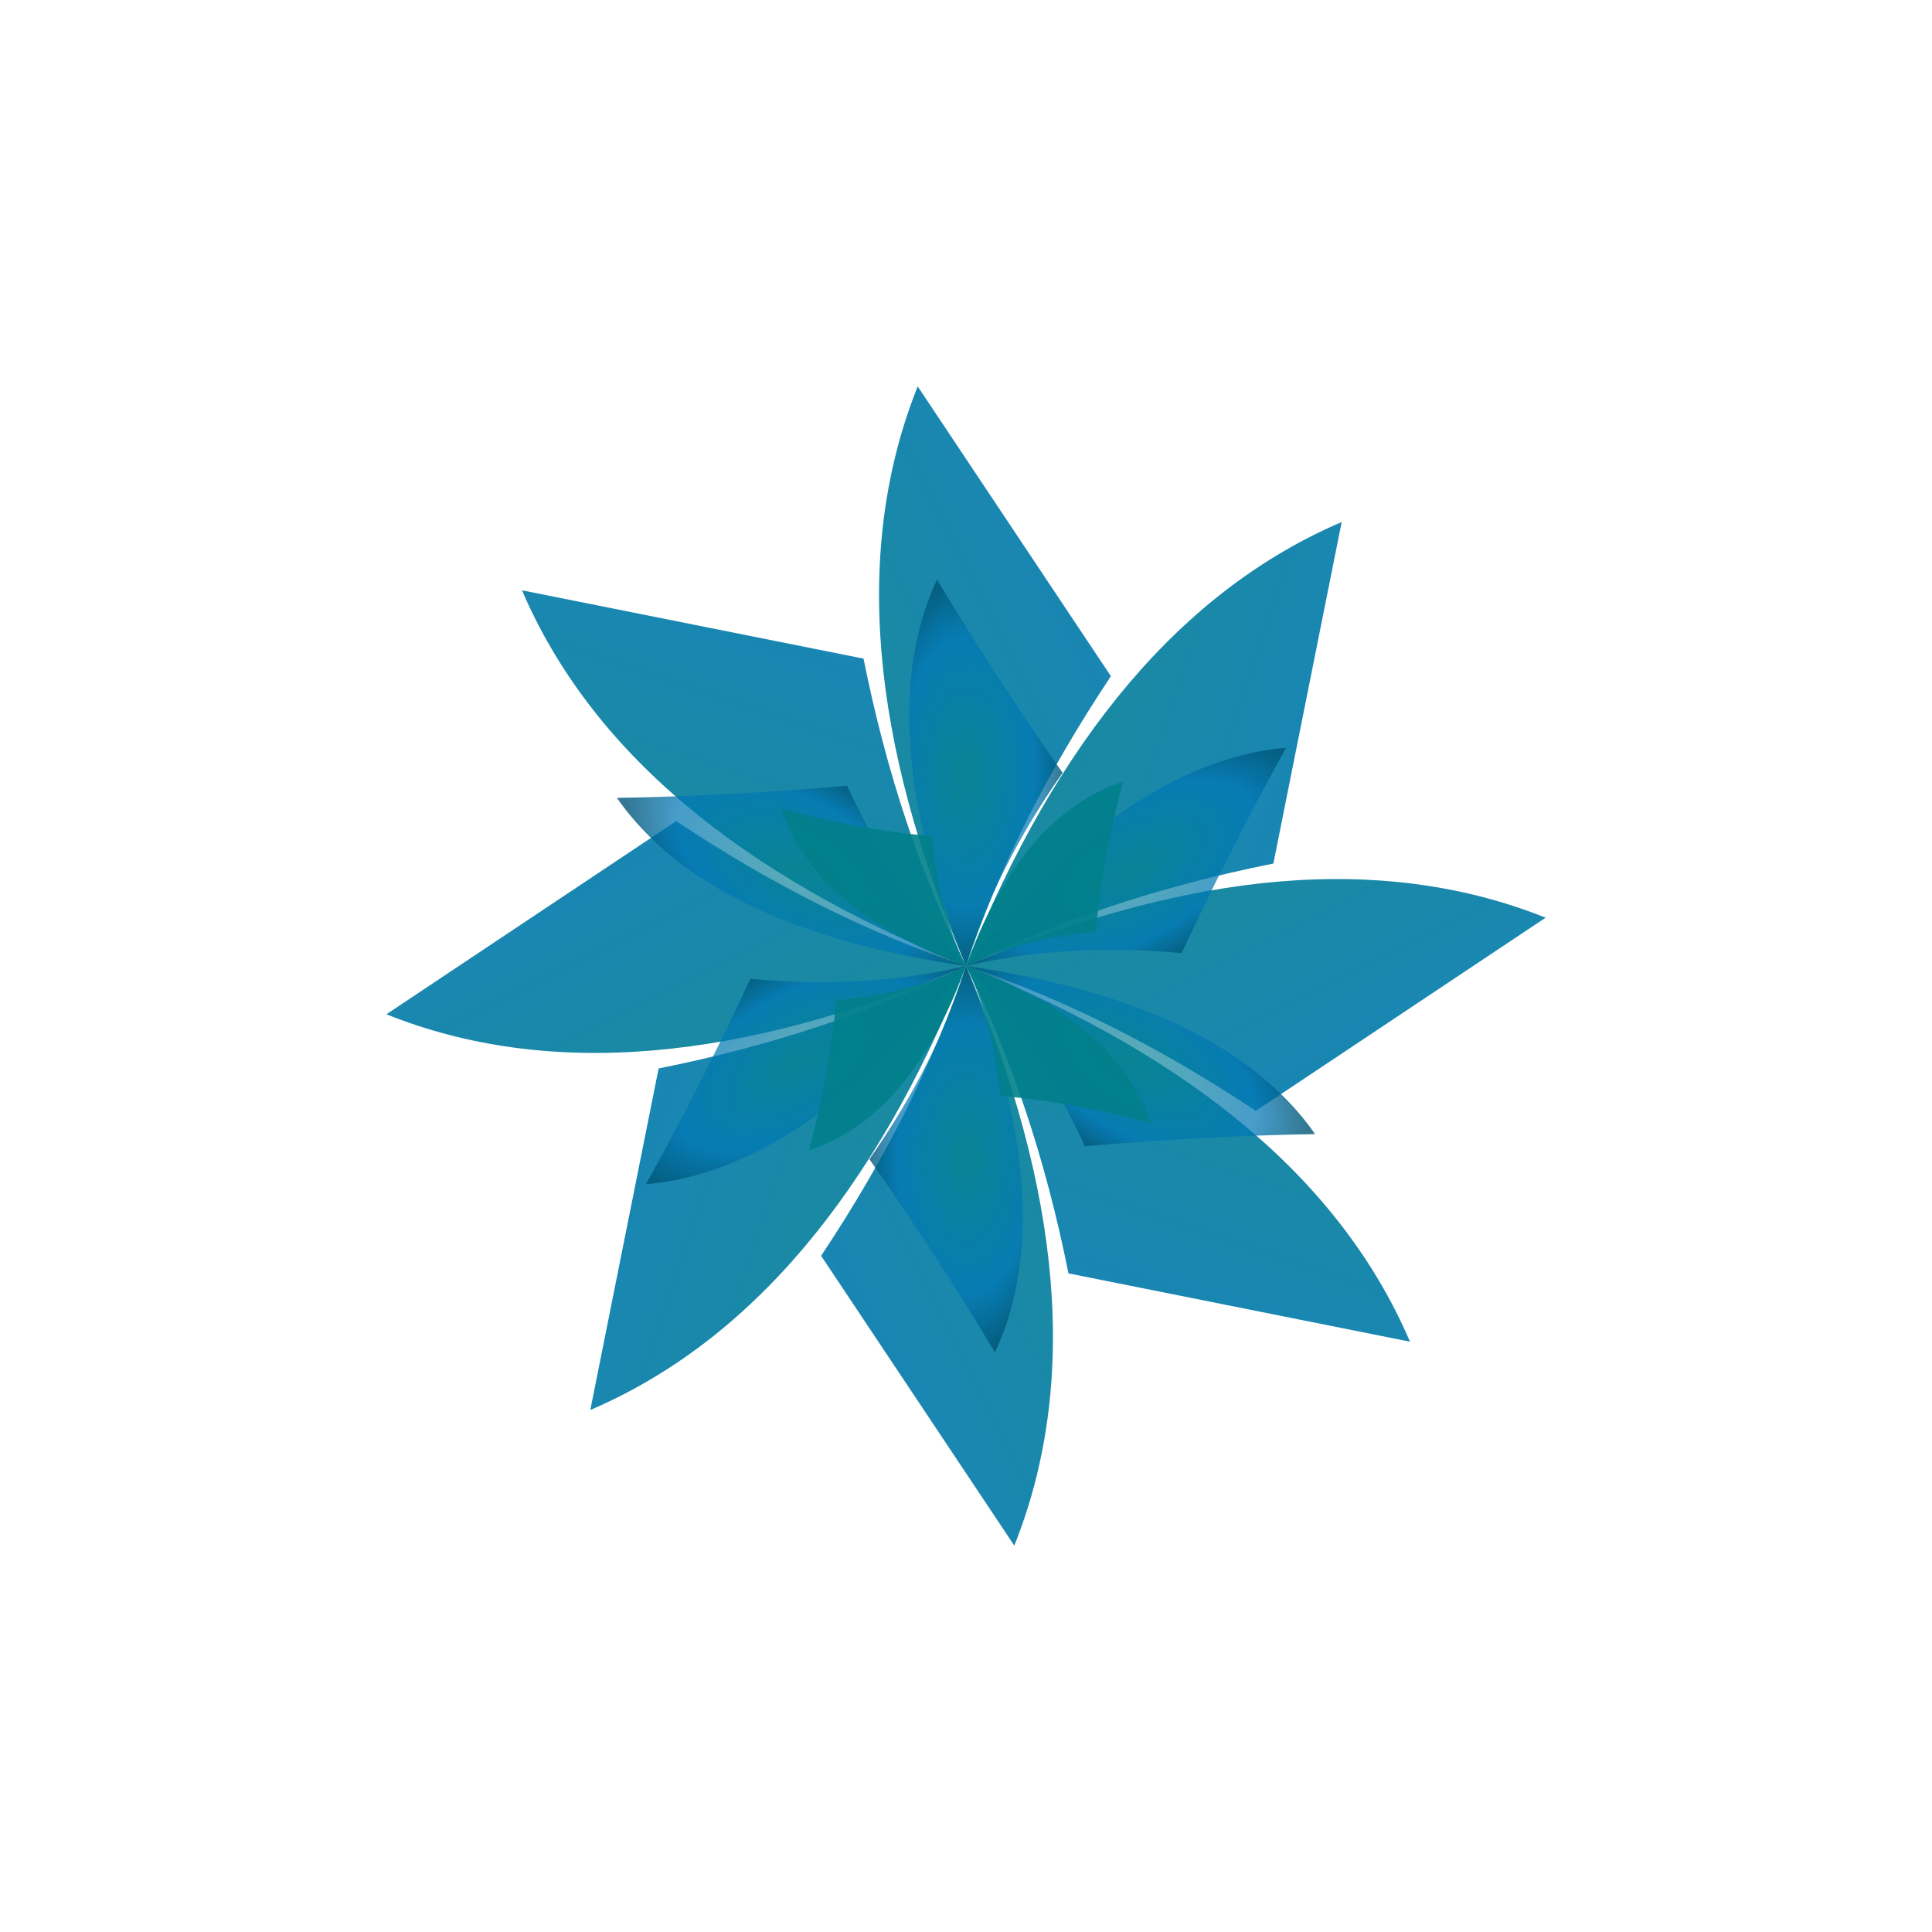 <svg data-lov-id="src/components/SwirlLogo.tsx:19:6" data-lov-name="svg" data-component-path="src/components/SwirlLogo.tsx" data-component-line="19" data-component-file="SwirlLogo.tsx" data-component-name="svg" data-component-content="%7B%7D" viewBox="0 0 200 200" class="w-full h-full transition-transform duration-500 hover:rotate-45 hover:scale-110" xmlns="http://www.w3.org/2000/svg"><defs data-lov-id="src/components/SwirlLogo.tsx:27:8" data-lov-name="defs" data-component-path="src/components/SwirlLogo.tsx" data-component-line="27" data-component-file="SwirlLogo.tsx" data-component-name="defs" data-component-content="%7B%7D"><linearGradient data-lov-id="src/components/SwirlLogo.tsx:28:10" data-lov-name="linearGradient" data-component-path="src/components/SwirlLogo.tsx" data-component-line="28" data-component-file="SwirlLogo.tsx" data-component-name="linearGradient" data-component-content="%7B%7D" id="logoGradient" x1="0%" y1="0%" x2="100%" y2="100%"><stop data-lov-id="src/components/SwirlLogo.tsx:29:12" data-lov-name="stop" data-component-path="src/components/SwirlLogo.tsx" data-component-line="29" data-component-file="SwirlLogo.tsx" data-component-name="stop" data-component-content="%7B%7D" offset="0%" stop-color="#00808B"/><stop data-lov-id="src/components/SwirlLogo.tsx:30:12" data-lov-name="stop" data-component-path="src/components/SwirlLogo.tsx" data-component-line="30" data-component-file="SwirlLogo.tsx" data-component-name="stop" data-component-content="%7B%7D" offset="100%" stop-color="#0077B6"/></linearGradient><radialGradient data-lov-id="src/components/SwirlLogo.tsx:32:10" data-lov-name="radialGradient" data-component-path="src/components/SwirlLogo.tsx" data-component-line="32" data-component-file="SwirlLogo.tsx" data-component-name="radialGradient" data-component-content="%7B%7D" id="depthGradient" cx="50%" cy="50%" r="50%"><stop data-lov-id="src/components/SwirlLogo.tsx:33:12" data-lov-name="stop" data-component-path="src/components/SwirlLogo.tsx" data-component-line="33" data-component-file="SwirlLogo.tsx" data-component-name="stop" data-component-content="%7B%7D" offset="0%" stop-color="#00808B" stop-opacity="0.8"/><stop data-lov-id="src/components/SwirlLogo.tsx:34:12" data-lov-name="stop" data-component-path="src/components/SwirlLogo.tsx" data-component-line="34" data-component-file="SwirlLogo.tsx" data-component-name="stop" data-component-content="%7B%7D" offset="70%" stop-color="#0077B6" stop-opacity="0.9"/><stop data-lov-id="src/components/SwirlLogo.tsx:35:12" data-lov-name="stop" data-component-path="src/components/SwirlLogo.tsx" data-component-line="35" data-component-file="SwirlLogo.tsx" data-component-name="stop" data-component-content="%7B%7D" offset="100%" stop-color="#005577" stop-opacity="1"/></radialGradient></defs><g data-lov-id="src/components/SwirlLogo.tsx:40:8" data-lov-name="g" data-component-path="src/components/SwirlLogo.tsx" data-component-line="40" data-component-file="SwirlLogo.tsx" data-component-name="g" data-component-content="%7B%7D" transform="translate(100,100)"><path data-lov-id="src/components/SwirlLogo.tsx:42:12" data-lov-name="path" data-component-path="src/components/SwirlLogo.tsx" data-component-line="42" data-component-file="SwirlLogo.tsx" data-component-name="path" data-component-content="%7B%7D" d="M 0,0 Q 35,-15 60,-5 Q 45,5 30,15 Q 15,5 0,0 Z" fill="url(#logoGradient)" transform="rotate(0)" opacity="0.9"/><path data-lov-id="src/components/SwirlLogo.tsx:42:12" data-lov-name="path" data-component-path="src/components/SwirlLogo.tsx" data-component-line="42" data-component-file="SwirlLogo.tsx" data-component-name="path" data-component-content="%7B%7D" d="M 0,0 Q 35,-15 60,-5 Q 45,5 30,15 Q 15,5 0,0 Z" fill="url(#logoGradient)" transform="rotate(45)" opacity="0.9"/><path data-lov-id="src/components/SwirlLogo.tsx:42:12" data-lov-name="path" data-component-path="src/components/SwirlLogo.tsx" data-component-line="42" data-component-file="SwirlLogo.tsx" data-component-name="path" data-component-content="%7B%7D" d="M 0,0 Q 35,-15 60,-5 Q 45,5 30,15 Q 15,5 0,0 Z" fill="url(#logoGradient)" transform="rotate(90)" opacity="0.9"/><path data-lov-id="src/components/SwirlLogo.tsx:42:12" data-lov-name="path" data-component-path="src/components/SwirlLogo.tsx" data-component-line="42" data-component-file="SwirlLogo.tsx" data-component-name="path" data-component-content="%7B%7D" d="M 0,0 Q 35,-15 60,-5 Q 45,5 30,15 Q 15,5 0,0 Z" fill="url(#logoGradient)" transform="rotate(135)" opacity="0.9"/><path data-lov-id="src/components/SwirlLogo.tsx:42:12" data-lov-name="path" data-component-path="src/components/SwirlLogo.tsx" data-component-line="42" data-component-file="SwirlLogo.tsx" data-component-name="path" data-component-content="%7B%7D" d="M 0,0 Q 35,-15 60,-5 Q 45,5 30,15 Q 15,5 0,0 Z" fill="url(#logoGradient)" transform="rotate(180)" opacity="0.9"/><path data-lov-id="src/components/SwirlLogo.tsx:42:12" data-lov-name="path" data-component-path="src/components/SwirlLogo.tsx" data-component-line="42" data-component-file="SwirlLogo.tsx" data-component-name="path" data-component-content="%7B%7D" d="M 0,0 Q 35,-15 60,-5 Q 45,5 30,15 Q 15,5 0,0 Z" fill="url(#logoGradient)" transform="rotate(225)" opacity="0.9"/><path data-lov-id="src/components/SwirlLogo.tsx:42:12" data-lov-name="path" data-component-path="src/components/SwirlLogo.tsx" data-component-line="42" data-component-file="SwirlLogo.tsx" data-component-name="path" data-component-content="%7B%7D" d="M 0,0 Q 35,-15 60,-5 Q 45,5 30,15 Q 15,5 0,0 Z" fill="url(#logoGradient)" transform="rotate(270)" opacity="0.9"/><path data-lov-id="src/components/SwirlLogo.tsx:42:12" data-lov-name="path" data-component-path="src/components/SwirlLogo.tsx" data-component-line="42" data-component-file="SwirlLogo.tsx" data-component-name="path" data-component-content="%7B%7D" d="M 0,0 Q 35,-15 60,-5 Q 45,5 30,15 Q 15,5 0,0 Z" fill="url(#logoGradient)" transform="rotate(315)" opacity="0.9"/></g><g data-lov-id="src/components/SwirlLogo.tsx:53:8" data-lov-name="g" data-component-path="src/components/SwirlLogo.tsx" data-component-line="53" data-component-file="SwirlLogo.tsx" data-component-name="g" data-component-content="%7B%7D" transform="translate(100,100)"><path data-lov-id="src/components/SwirlLogo.tsx:55:12" data-lov-name="path" data-component-path="src/components/SwirlLogo.tsx" data-component-line="55" data-component-file="SwirlLogo.tsx" data-component-name="path" data-component-content="%7B%7D" d="M 0,0 Q 25,-10 40,-3 Q 30,3 20,10 Q 10,3 0,0 Z" fill="url(#depthGradient)" transform="rotate(30)" opacity="0.8"/><path data-lov-id="src/components/SwirlLogo.tsx:55:12" data-lov-name="path" data-component-path="src/components/SwirlLogo.tsx" data-component-line="55" data-component-file="SwirlLogo.tsx" data-component-name="path" data-component-content="%7B%7D" d="M 0,0 Q 25,-10 40,-3 Q 30,3 20,10 Q 10,3 0,0 Z" fill="url(#depthGradient)" transform="rotate(90)" opacity="0.8"/><path data-lov-id="src/components/SwirlLogo.tsx:55:12" data-lov-name="path" data-component-path="src/components/SwirlLogo.tsx" data-component-line="55" data-component-file="SwirlLogo.tsx" data-component-name="path" data-component-content="%7B%7D" d="M 0,0 Q 25,-10 40,-3 Q 30,3 20,10 Q 10,3 0,0 Z" fill="url(#depthGradient)" transform="rotate(150)" opacity="0.8"/><path data-lov-id="src/components/SwirlLogo.tsx:55:12" data-lov-name="path" data-component-path="src/components/SwirlLogo.tsx" data-component-line="55" data-component-file="SwirlLogo.tsx" data-component-name="path" data-component-content="%7B%7D" d="M 0,0 Q 25,-10 40,-3 Q 30,3 20,10 Q 10,3 0,0 Z" fill="url(#depthGradient)" transform="rotate(210)" opacity="0.8"/><path data-lov-id="src/components/SwirlLogo.tsx:55:12" data-lov-name="path" data-component-path="src/components/SwirlLogo.tsx" data-component-line="55" data-component-file="SwirlLogo.tsx" data-component-name="path" data-component-content="%7B%7D" d="M 0,0 Q 25,-10 40,-3 Q 30,3 20,10 Q 10,3 0,0 Z" fill="url(#depthGradient)" transform="rotate(270)" opacity="0.8"/><path data-lov-id="src/components/SwirlLogo.tsx:55:12" data-lov-name="path" data-component-path="src/components/SwirlLogo.tsx" data-component-line="55" data-component-file="SwirlLogo.tsx" data-component-name="path" data-component-content="%7B%7D" d="M 0,0 Q 25,-10 40,-3 Q 30,3 20,10 Q 10,3 0,0 Z" fill="url(#depthGradient)" transform="rotate(330)" opacity="0.8"/></g><g data-lov-id="src/components/SwirlLogo.tsx:66:8" data-lov-name="g" data-component-path="src/components/SwirlLogo.tsx" data-component-line="66" data-component-file="SwirlLogo.tsx" data-component-name="g" data-component-content="%7B%7D" transform="translate(100,100)"><path data-lov-id="src/components/SwirlLogo.tsx:68:12" data-lov-name="path" data-component-path="src/components/SwirlLogo.tsx" data-component-line="68" data-component-file="SwirlLogo.tsx" data-component-name="path" data-component-content="%7B%7D" d="M 0,0 Q 15,-7 25,-2 Q 18,2 12,7 Q 6,2 0,0 Z" fill="#00808B" transform="rotate(45)" opacity="0.9"/><path data-lov-id="src/components/SwirlLogo.tsx:68:12" data-lov-name="path" data-component-path="src/components/SwirlLogo.tsx" data-component-line="68" data-component-file="SwirlLogo.tsx" data-component-name="path" data-component-content="%7B%7D" d="M 0,0 Q 15,-7 25,-2 Q 18,2 12,7 Q 6,2 0,0 Z" fill="#00808B" transform="rotate(135)" opacity="0.9"/><path data-lov-id="src/components/SwirlLogo.tsx:68:12" data-lov-name="path" data-component-path="src/components/SwirlLogo.tsx" data-component-line="68" data-component-file="SwirlLogo.tsx" data-component-name="path" data-component-content="%7B%7D" d="M 0,0 Q 15,-7 25,-2 Q 18,2 12,7 Q 6,2 0,0 Z" fill="#00808B" transform="rotate(225)" opacity="0.9"/><path data-lov-id="src/components/SwirlLogo.tsx:68:12" data-lov-name="path" data-component-path="src/components/SwirlLogo.tsx" data-component-line="68" data-component-file="SwirlLogo.tsx" data-component-name="path" data-component-content="%7B%7D" d="M 0,0 Q 15,-7 25,-2 Q 18,2 12,7 Q 6,2 0,0 Z" fill="#00808B" transform="rotate(315)" opacity="0.9"/></g><circle data-lov-id="src/components/SwirlLogo.tsx:79:8" data-lov-name="circle" data-component-path="src/components/SwirlLogo.tsx" data-component-line="79" data-component-file="SwirlLogo.tsx" data-component-name="circle" data-component-content="%7B%7D" cx="100" cy="100" r="8" fill="url(#radialGradient)" opacity="0.7"/></svg>
